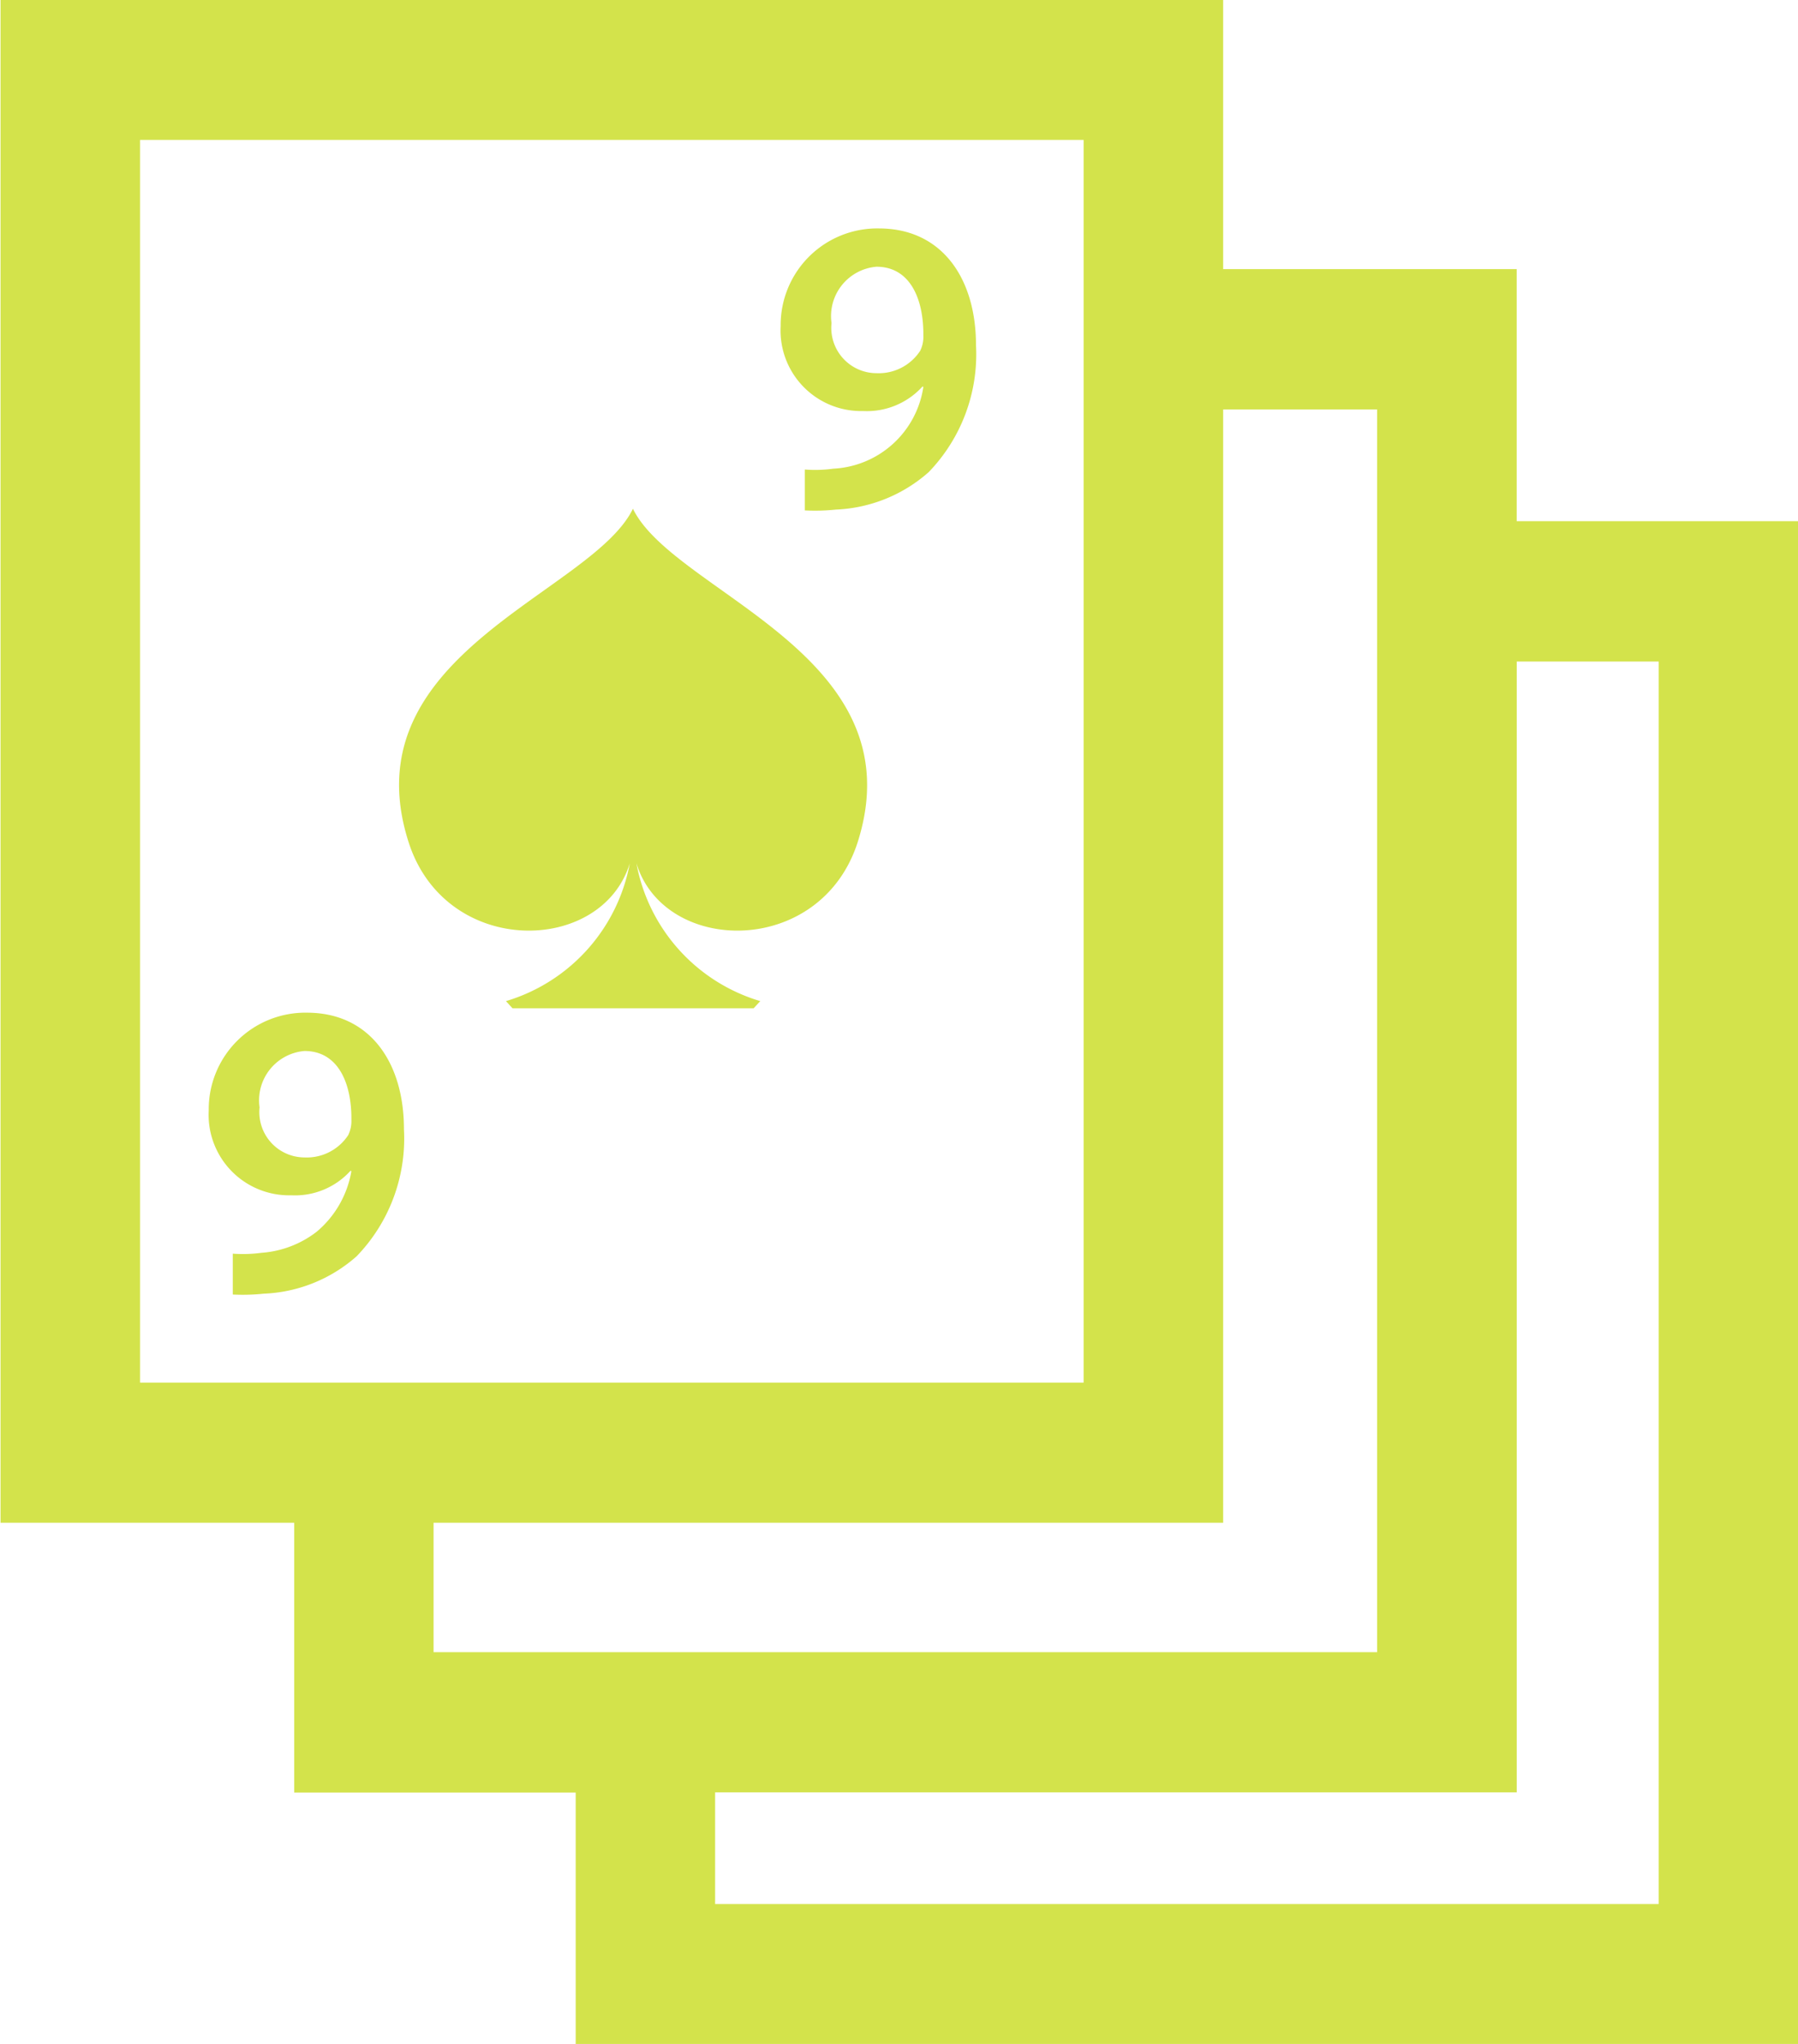 <svg xmlns="http://www.w3.org/2000/svg" width="44" height="50" viewBox="0 0 44 50">
<defs>
    <style>
      .cls-1 {
        fill: #d3e34b;
        fill-rule: evenodd;
      }
    </style>
  </defs>
  <path class="cls-1" d="M896.116,518.749v-6.165h-7.183v-6.595h-29.92v37.262H866.2v6.6h6.888v6.165h29.921V518.749h-6.889Zm-33.689-9.327h23.091v30.4H862.427v-30.4Zm7.184,33.829h19.322V516.017H892.7v30.4h-23.09v-3.162Zm29.979,9.327H876.5v-2.732h19.617V522.182h3.474v30.4Zm-25.1-34.135c-1,2.073-6.958,3.549-5.494,8.149,0.9,2.836,4.729,2.774,5.416.526a4.347,4.347,0,0,1-3.03,3.372l0.16,0.176h5.9l0.163-.176a4.34,4.34,0,0,1-3.031-3.372c0.685,2.248,4.516,2.31,5.418-.526C881.446,521.992,875.492,520.516,874.488,518.443Zm6.02-6.855a2.364,2.364,0,0,0-2.406,2.388,1.971,1.971,0,0,0,2.017,2.079,1.837,1.837,0,0,0,1.454-.6l0.021,0.01a2.348,2.348,0,0,1-2.2,2,3.286,3.286,0,0,1-.7.021v1a4.836,4.836,0,0,0,.758-0.02,3.657,3.657,0,0,0,2.272-.916,4.148,4.148,0,0,0,1.158-3.109C882.884,512.813,882.054,511.588,880.508,511.588Zm1.014,2.985a1.212,1.212,0,0,1-1.075.556,1.108,1.108,0,0,1-1.1-1.225,1.212,1.212,0,0,1,1.1-1.379c0.819,0,1.157.782,1.147,1.688A0.758,0.758,0,0,1,881.522,514.573Zm-15.01,16.2a2.364,2.364,0,0,0-2.406,2.388,1.97,1.97,0,0,0,2.016,2.079,1.834,1.834,0,0,0,1.454-.6l0.021,0.01a2.477,2.477,0,0,1-.85,1.482,2.5,2.5,0,0,1-1.352.515,3.353,3.353,0,0,1-.7.021v1a4.978,4.978,0,0,0,.758-0.021,3.648,3.648,0,0,0,2.273-.916,4.144,4.144,0,0,0,1.157-3.108C868.887,532,868.057,530.773,866.512,530.773Zm1.014,2.985a1.213,1.213,0,0,1-1.076.556,1.109,1.109,0,0,1-1.1-1.225,1.212,1.212,0,0,1,1.1-1.379c0.82,0,1.157.782,1.147,1.688A0.773,0.773,0,0,1,867.526,533.758Z" transform="translate(-859 -506)"/>
</svg>
